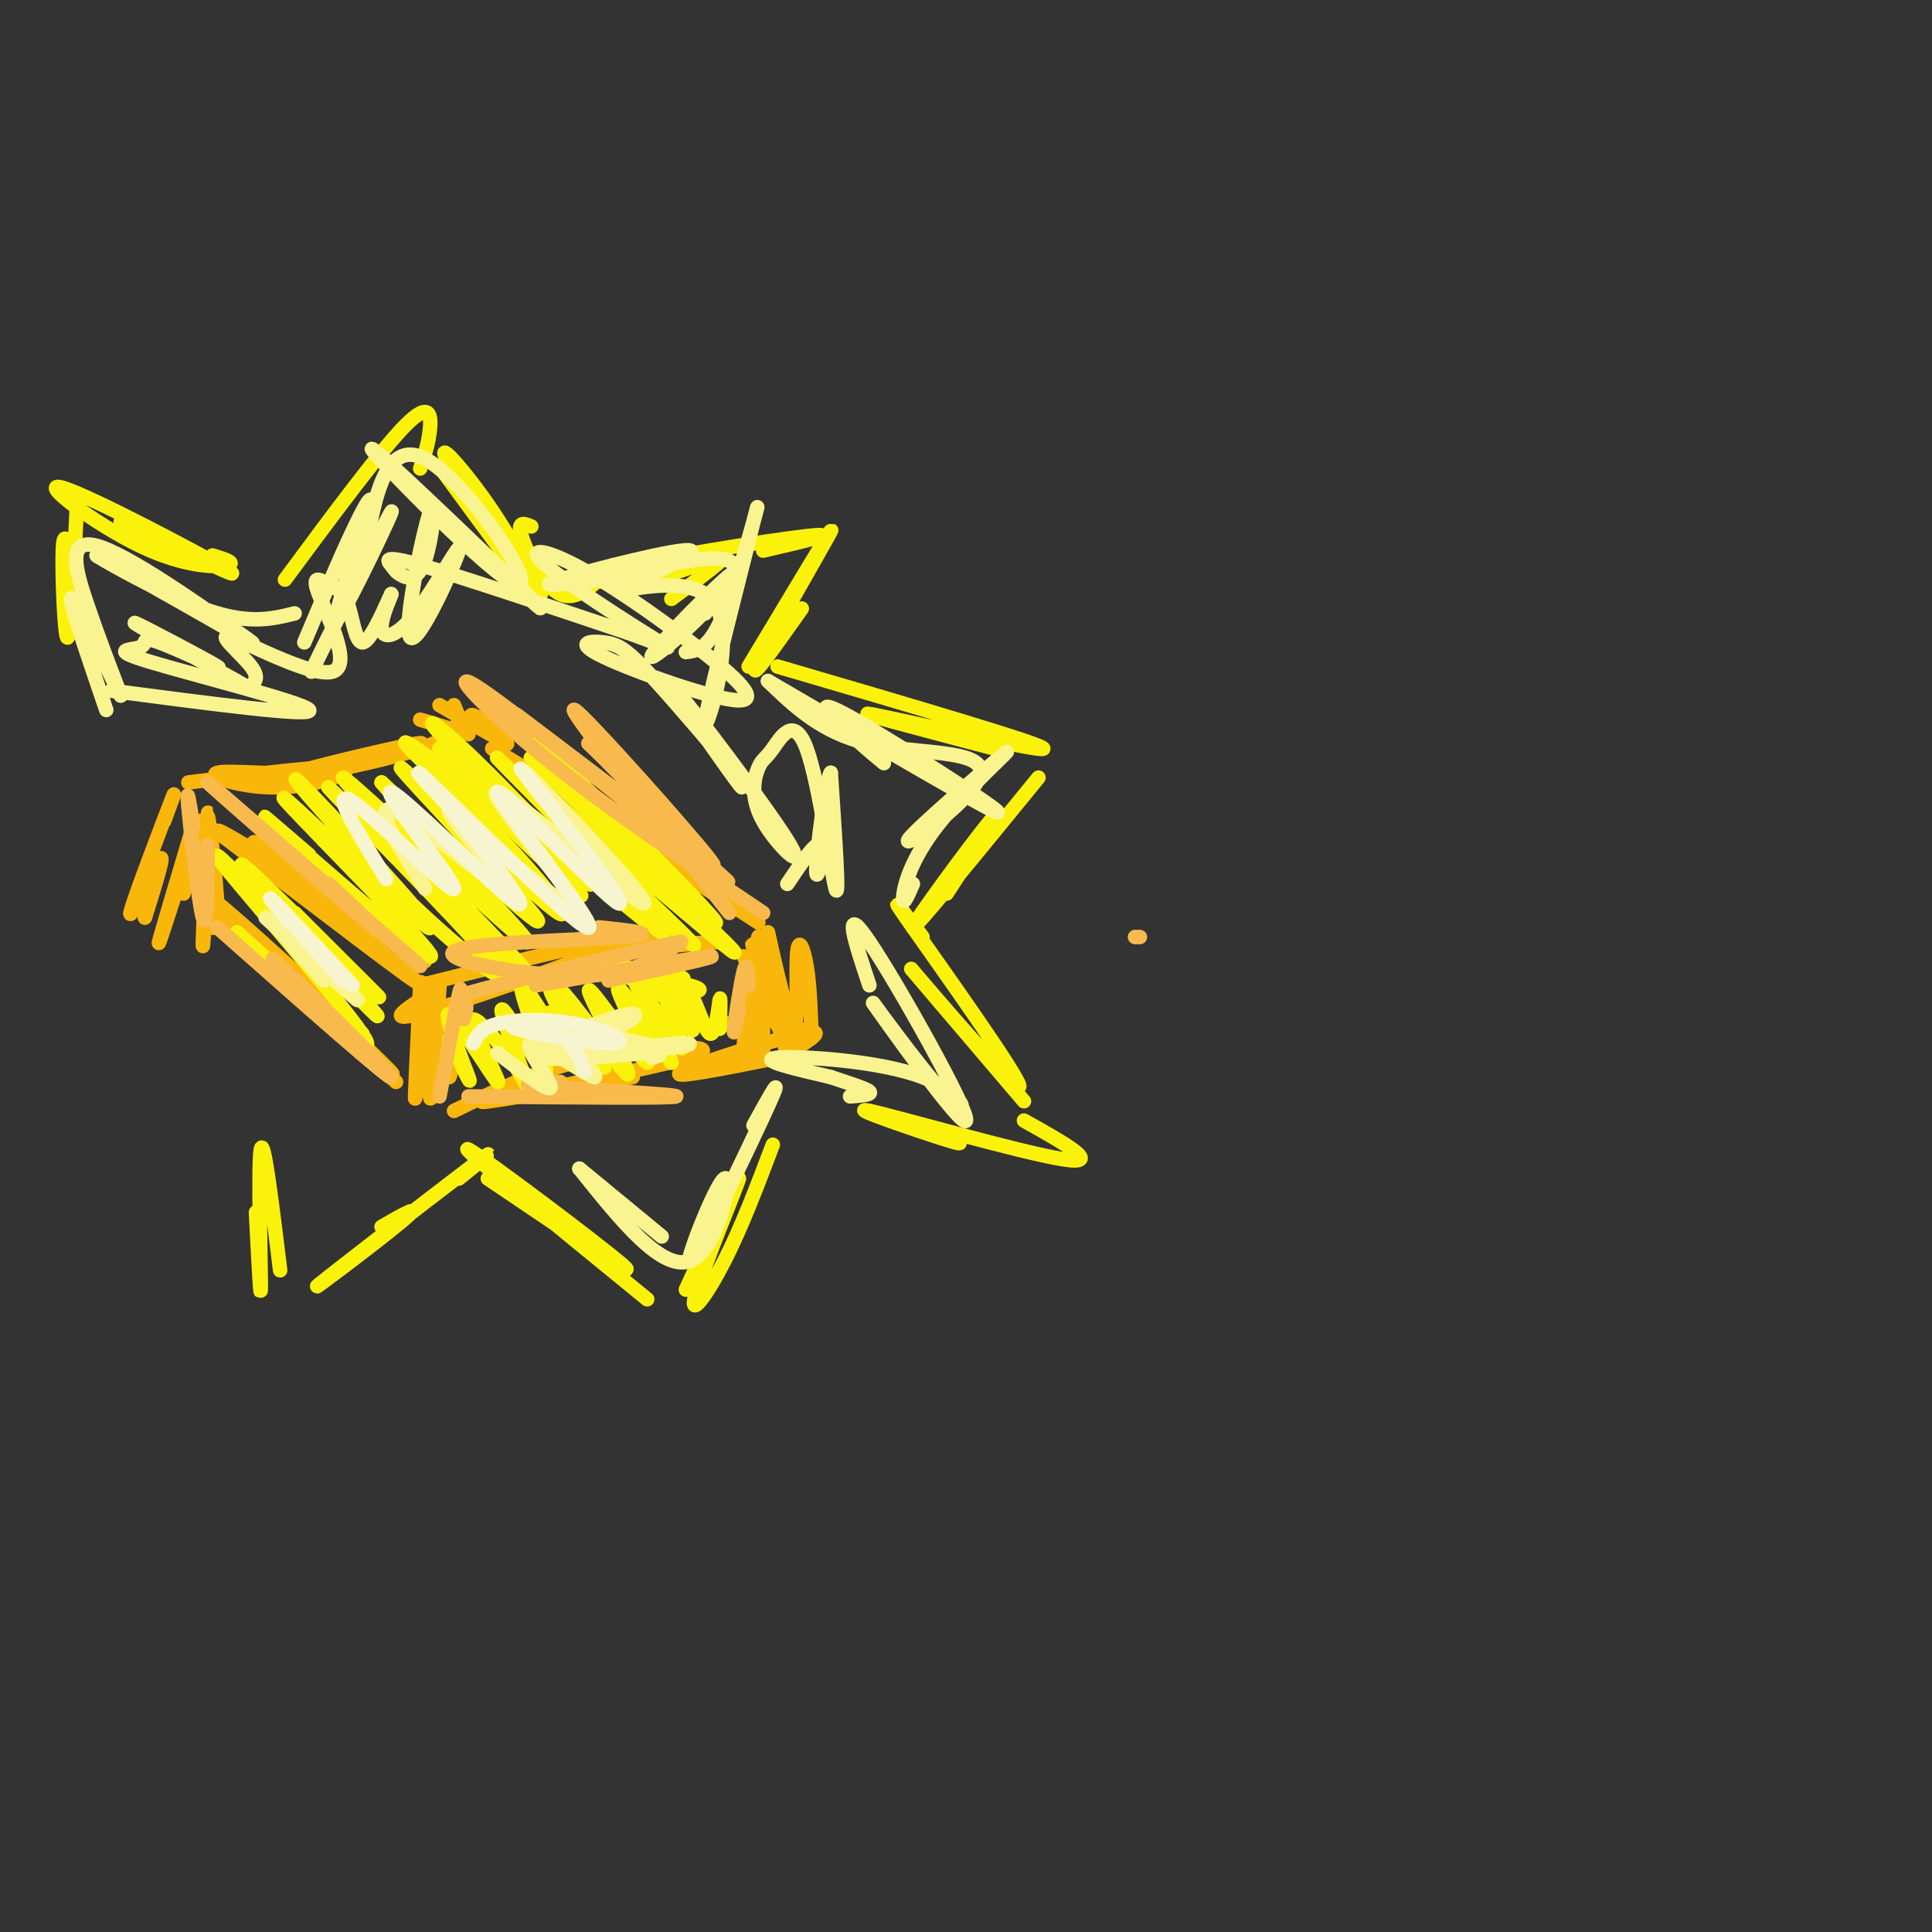 <svg viewBox='0 0 400 400' version='1.1' xmlns='http://www.w3.org/2000/svg' xmlns:xlink='http://www.w3.org/1999/xlink'><rect x="0" y="0" width="400" height="400" fill="#333333" stroke="none"/><g fill='none' stroke='rgb(249,183,11)' stroke-width='3' stroke-linecap='round' stroke-linejoin='round'><path d='M91,204c-0.798,13.000 -1.595,26.000 -2,23c-0.405,-3.000 -0.417,-22.000 -1,-22c-0.583,0.000 -1.738,19.000 -2,22c-0.262,3.000 0.369,-10.000 1,-23'/><path d='M87,204c0.333,-2.500 0.667,2.750 1,8'/><path d='M87,204c21.467,-5.400 42.933,-10.800 41,-9c-1.933,1.800 -27.267,10.800 -38,14c-10.733,3.200 -6.867,0.600 -3,-2'/><path d='M87,207c-0.333,-0.333 0.333,-0.167 1,0'/><path d='M94,230c8.800,-4.311 17.600,-8.622 29,-11c11.400,-2.378 25.400,-2.822 22,-1c-3.400,1.822 -24.200,5.911 -45,10'/><path d='M100,228c-2.333,0.833 14.333,-2.083 31,-5'/><path d='M118,197c16.533,-1.111 33.067,-2.222 31,-2c-2.067,0.222 -22.733,1.778 -29,2c-6.267,0.222 1.867,-0.889 10,-2'/><path d='M130,195c4.533,-0.311 10.867,-0.089 11,0c0.133,0.089 -5.933,0.044 -12,0'/><path d='M156,197c4.400,12.267 8.800,24.533 8,22c-0.800,-2.533 -6.800,-19.867 -8,-23c-1.200,-3.133 2.400,7.933 6,19'/><path d='M162,215c1.085,3.711 0.796,3.490 3,2c2.204,-1.490 6.901,-4.247 1,-3c-5.901,1.247 -22.400,6.499 -25,8c-2.600,1.501 8.700,-0.750 20,-3'/><path d='M154,198c3.868,8.757 7.737,17.515 8,14c0.263,-3.515 -3.079,-19.301 -3,-19c0.079,0.301 3.578,16.689 5,19c1.422,2.311 0.768,-9.455 1,-14c0.232,-4.545 1.352,-1.870 2,2c0.648,3.870 0.824,8.935 1,14'/><path d='M168,214c0.000,2.167 -0.500,0.583 -1,-1'/><path d='M91,209c0.750,7.000 1.500,14.000 2,14c0.500,0.000 0.750,-7.000 1,-14'/><path d='M149,211c1.408,1.148 2.816,2.297 4,-2c1.184,-4.297 2.143,-14.038 2,-10c-0.143,4.038 -1.389,21.856 -1,20c0.389,-1.856 2.412,-23.384 3,-25c0.588,-1.616 -0.261,16.681 -1,22c-0.739,5.319 -1.370,-2.341 -2,-10'/><path d='M154,206c0.311,-4.489 2.089,-10.711 3,-9c0.911,1.711 0.956,11.356 1,21'/><path d='M156,188c-6.917,-2.833 -13.833,-5.667 -19,-9c-5.167,-3.333 -8.583,-7.167 -12,-11'/><path d='M157,191c-28.696,-18.643 -57.393,-37.286 -55,-36c2.393,1.286 35.875,22.500 44,26c8.125,3.500 -9.107,-10.714 -21,-19c-11.893,-8.286 -18.446,-10.643 -25,-13'/><path d='M100,149c-4.167,-2.000 -2.083,-0.500 0,1'/><path d='M75,194c0.000,0.000 9.000,1.000 9,1'/><path d='M88,199c-19.333,-13.911 -38.667,-27.822 -35,-24c3.667,3.822 30.333,25.378 33,28c2.667,2.622 -18.667,-13.689 -40,-30'/><path d='M46,173c-4.000,-3.500 6.000,2.750 16,9'/><path d='M87,149c0.000,0.000 10.000,3.000 10,3'/><path d='M105,154c0.000,0.000 -14.000,-8.000 -14,-8'/><path d='M94,146c1.262,2.881 2.524,5.762 -7,9c-9.524,3.238 -29.833,6.833 -29,6c0.833,-0.833 22.810,-6.095 28,-7c5.190,-0.905 -6.405,2.548 -18,6'/><path d='M68,160c-8.472,0.673 -20.652,-0.644 -23,0c-2.348,0.644 5.137,3.250 13,3c7.863,-0.250 16.104,-3.357 13,-4c-3.104,-0.643 -17.552,1.179 -32,3'/><path d='M34,170c1.524,-4.155 3.048,-8.310 1,-3c-2.048,5.310 -7.667,20.083 -8,22c-0.333,1.917 4.619,-9.024 6,-11c1.381,-1.976 -0.810,5.012 -3,12'/><path d='M40,171c-3.911,13.111 -7.822,26.222 -7,24c0.822,-2.222 6.378,-19.778 8,-24c1.622,-4.222 -0.689,4.889 -3,14'/><path d='M41,178c-0.523,-3.801 -1.046,-7.601 0,-3c1.046,4.601 3.662,17.604 4,15c0.338,-2.604 -1.601,-20.817 -2,-21c-0.399,-0.183 0.743,17.662 1,22c0.257,4.338 -0.372,-4.831 -1,-14'/><path d='M43,177c-0.083,-5.405 0.208,-11.917 0,-7c-0.208,4.917 -0.917,21.262 -1,25c-0.083,3.738 0.458,-5.131 1,-14'/><path d='M47,192c18.356,16.489 36.711,32.978 34,30c-2.711,-2.978 -26.489,-25.422 -31,-30c-4.511,-4.578 10.244,8.711 25,22'/><path d='M75,214c-4.422,-4.222 -27.978,-25.778 -30,-27c-2.022,-1.222 17.489,17.889 37,37'/></g>
<g fill='none' stroke='rgb(251,242,11)' stroke-width='3' stroke-linecap='round' stroke-linejoin='round'><path d='M124,168c-8.995,-9.813 -17.990,-19.627 -9,-11c8.990,8.627 35.967,35.694 33,34c-2.967,-1.694 -35.876,-32.148 -38,-34c-2.124,-1.852 26.536,24.900 37,35c10.464,10.100 2.732,3.550 -5,-3'/><path d='M142,189c-10.494,-8.752 -34.228,-29.134 -35,-29c-0.772,0.134 21.417,20.782 31,30c9.583,9.218 6.558,7.007 -5,-4c-11.558,-11.007 -31.650,-30.810 -30,-29c1.650,1.810 25.043,25.231 32,33c6.957,7.769 -2.521,-0.116 -12,-8'/><path d='M123,182c-6.649,-6.164 -17.272,-17.574 -25,-25c-7.728,-7.426 -12.560,-10.868 -4,-2c8.560,8.868 30.511,30.047 28,28c-2.511,-2.047 -29.484,-27.320 -31,-28c-1.516,-0.680 22.424,23.234 28,29c5.576,5.766 -7.212,-6.617 -20,-19'/><path d='M99,165c-7.466,-6.346 -16.131,-12.712 -15,-11c1.131,1.712 12.057,11.503 21,21c8.943,9.497 15.902,18.700 8,12c-7.902,-6.700 -30.666,-29.304 -30,-28c0.666,1.304 24.762,26.515 28,31c3.238,4.485 -14.381,-11.758 -32,-28'/><path d='M79,162c4.864,5.943 33.026,34.799 30,33c-3.026,-1.799 -37.238,-34.254 -38,-34c-0.762,0.254 31.925,33.215 37,39c5.075,5.785 -17.463,-15.608 -40,-37'/><path d='M68,163c2.098,2.669 27.343,27.843 34,36c6.657,8.157 -5.274,-0.701 -18,-13c-12.726,-12.299 -26.246,-28.039 -22,-24c4.246,4.039 26.259,27.857 27,30c0.741,2.143 -19.788,-17.388 -27,-24c-7.212,-6.612 -1.106,-0.306 5,6'/><path d='M67,174c7.667,7.964 24.333,24.875 22,24c-2.333,-0.875 -23.667,-19.536 -31,-26c-7.333,-6.464 -0.667,-0.732 6,5'/><path d='M61,189c10.732,10.708 21.464,21.417 16,16c-5.464,-5.417 -27.125,-26.958 -27,-26c0.125,0.958 22.036,24.417 27,30c4.964,5.583 -7.018,-6.708 -19,-19'/><path d='M58,190c-7.667,-7.794 -17.333,-17.780 -11,-10c6.333,7.780 28.667,33.325 29,36c0.333,2.675 -21.333,-17.522 -26,-22c-4.667,-4.478 7.667,6.761 20,18'/><path d='M93,215c2.498,5.383 4.995,10.766 4,8c-0.995,-2.766 -5.483,-13.679 -4,-13c1.483,0.679 8.938,12.952 10,14c1.062,1.048 -4.268,-9.129 -5,-12c-0.732,-2.871 3.134,1.565 7,6'/><path d='M105,218c2.467,3.491 5.133,9.217 4,6c-1.133,-3.217 -6.067,-15.378 -5,-15c1.067,0.378 8.133,13.294 9,13c0.867,-0.294 -4.467,-13.798 -5,-17c-0.533,-3.202 3.733,3.899 8,11'/><path d='M116,216c0.111,-0.672 -3.611,-7.851 -2,-6c1.611,1.851 8.556,12.731 8,11c-0.556,-1.731 -8.613,-16.072 -8,-16c0.613,0.072 9.896,14.558 11,16c1.104,1.442 -5.970,-10.159 -8,-14c-2.030,-3.841 0.985,0.080 4,4'/><path d='M121,211c3.373,4.462 9.804,13.618 9,11c-0.804,-2.618 -8.844,-17.011 -8,-17c0.844,0.011 10.574,14.426 12,15c1.426,0.574 -5.450,-12.693 -6,-15c-0.550,-2.307 5.225,6.347 11,15'/><path d='M139,220c-0.810,-2.924 -8.336,-17.734 -8,-18c0.336,-0.266 8.533,14.011 10,15c1.467,0.989 -3.797,-11.311 -4,-13c-0.203,-1.689 4.656,7.232 6,9c1.344,1.768 -0.828,-3.616 -3,-9'/><path d='M140,204c1.797,-0.837 7.791,1.569 3,1c-4.791,-0.569 -20.367,-4.115 -21,-5c-0.633,-0.885 13.676,0.890 18,2c4.324,1.110 -1.338,1.555 -7,2'/><path d='M133,204c-1.167,0.333 -0.583,0.167 0,0'/><path d='M136,206c2.030,-2.220 4.060,-4.440 6,-2c1.940,2.440 3.792,9.542 5,10c1.208,0.458 1.774,-5.726 2,-7c0.226,-1.274 0.113,2.363 0,6'/></g>
<g fill='none' stroke='rgb(248,186,77)' stroke-width='3' stroke-linecap='round' stroke-linejoin='round'><path d='M151,189c-17.133,-21.667 -34.267,-43.333 -32,-42c2.267,1.333 23.933,25.667 28,31c4.067,5.333 -9.467,-8.333 -23,-22'/><path d='M124,156c-3.833,-3.667 -1.917,-1.833 0,0'/><path d='M158,189c-16.149,-10.839 -32.298,-21.679 -45,-32c-12.702,-10.321 -21.958,-20.125 -13,-14c8.958,6.125 36.131,28.179 46,36c9.869,7.821 2.435,1.411 -5,-5'/><path d='M141,174c-6.500,-5.167 -20.250,-15.583 -34,-26'/><path d='M87,200c-22.289,-19.311 -44.578,-38.622 -44,-38c0.578,0.622 24.022,21.178 32,28c7.978,6.822 0.489,-0.089 -7,-7'/><path d='M40,171c-0.733,-4.578 -1.467,-9.156 -1,-4c0.467,5.156 2.133,20.044 3,23c0.867,2.956 0.933,-6.022 1,-15'/><path d='M45,192c18.333,16.222 36.667,32.444 36,31c-0.667,-1.444 -20.333,-20.556 -24,-24c-3.667,-3.444 8.667,8.778 21,21'/><path d='M95,209c0.333,-3.000 0.667,-6.000 0,-3c-0.667,3.000 -2.333,12.000 -4,21'/><path d='M97,227c21.222,0.200 42.444,0.400 43,0c0.556,-0.400 -19.556,-1.400 -27,-2c-7.444,-0.600 -2.222,-0.800 3,-1'/><path d='M111,204c16.750,-2.917 33.500,-5.833 36,-6c2.500,-0.167 -9.250,2.417 -21,5'/><path d='M155,204c-0.178,-2.689 -0.356,-5.378 -1,-3c-0.644,2.378 -1.756,9.822 -2,12c-0.244,2.178 0.378,-0.911 1,-4'/><path d='M124,192c6.720,0.696 13.440,1.393 5,2c-8.440,0.607 -32.042,1.125 -35,3c-2.958,1.875 14.726,5.107 26,5c11.274,-0.107 16.137,-3.554 21,-7'/><path d='M141,195c-4.929,0.821 -27.750,6.375 -38,9c-10.250,2.625 -7.929,2.321 -7,3c0.929,0.679 0.464,2.339 0,4'/><path d='M235,194c0.000,0.000 1.000,0.000 1,0'/></g>
<g fill='none' stroke='rgb(249,244,144)' stroke-width='3' stroke-linecap='round' stroke-linejoin='round'><path d='M113,166c-3.879,-4.896 -7.758,-9.793 -1,-3c6.758,6.793 24.152,25.274 21,24c-3.152,-1.274 -26.848,-22.305 -30,-23c-3.152,-0.695 14.242,18.944 16,23c1.758,4.056 -12.121,-7.472 -26,-19'/><path d='M93,168c0.417,2.107 14.458,16.875 13,17c-1.458,0.125 -18.417,-14.393 -24,-17c-5.583,-2.607 0.208,6.696 6,16'/><path d='M55,190c9.867,8.956 19.733,17.911 19,17c-0.733,-0.911 -12.067,-11.689 -15,-14c-2.933,-2.311 2.533,3.844 8,10'/><path d='M103,218c5.557,4.257 11.113,8.514 11,7c-0.113,-1.514 -5.896,-8.797 -4,-9c1.896,-0.203 11.472,6.676 13,7c1.528,0.324 -4.992,-5.907 -4,-8c0.992,-2.093 9.496,-0.046 18,2'/><path d='M137,217c4.838,-0.054 7.934,-1.190 4,-1c-3.934,0.190 -14.896,1.706 -22,1c-7.104,-0.706 -10.348,-3.634 -9,-4c1.348,-0.366 7.289,1.830 13,1c5.711,-0.830 11.191,-4.685 7,-4c-4.191,0.685 -18.055,5.910 -19,8c-0.945,2.090 11.027,1.045 23,0'/><path d='M134,218c4.000,0.167 2.500,0.583 1,1'/></g>
<g fill='none' stroke='rgb(247,245,208)' stroke-width='3' stroke-linecap='round' stroke-linejoin='round'><path d='M115,168c-5.132,-6.353 -10.263,-12.707 -5,-6c5.263,6.707 20.921,26.474 18,25c-2.921,-1.474 -24.422,-24.189 -25,-23c-0.578,1.189 19.768,26.282 19,28c-0.768,1.718 -22.648,-19.938 -31,-28c-8.352,-8.062 -3.176,-2.531 2,3'/><path d='M93,167c5.365,6.805 17.777,22.318 14,20c-3.777,-2.318 -23.744,-22.467 -26,-23c-2.256,-0.533 13.200,18.549 13,20c-0.200,1.451 -16.057,-14.728 -21,-18c-4.943,-3.272 1.029,6.364 7,16'/><path d='M60,191c-3.101,-3.679 -6.202,-7.357 -2,-3c4.202,4.357 15.708,16.750 15,16c-0.708,-0.750 -13.631,-14.643 -16,-17c-2.369,-2.357 5.815,6.821 14,16'/><path d='M98,216c0.721,-1.546 1.442,-3.092 5,-4c3.558,-0.908 9.953,-1.177 16,0c6.047,1.177 11.744,3.800 8,4c-3.744,0.200 -16.931,-2.023 -20,-3c-3.069,-0.977 3.980,-0.708 8,1c4.020,1.708 5.010,4.854 6,8'/></g>
<g fill='none' stroke='rgb(251,242,11)' stroke-width='3' stroke-linecap='round' stroke-linejoin='round'><path d='M155,138c9.044,-15.067 18.089,-30.133 17,-28c-1.089,2.133 -12.311,21.467 -15,27c-2.689,5.533 3.156,-2.733 9,-11'/><path d='M158,114c8.400,-1.946 16.801,-3.892 9,-3c-7.801,0.892 -31.802,4.620 -40,7c-8.198,2.380 -0.592,3.410 7,2c7.592,-1.410 15.169,-5.260 16,-5c0.831,0.260 -5.085,4.630 -11,9'/><path d='M161,138c27.667,8.111 55.333,16.222 55,17c-0.333,0.778 -28.667,-5.778 -35,-7c-6.333,-1.222 9.333,2.889 25,7'/><path d='M215,161c-12.956,15.867 -25.911,31.733 -26,31c-0.089,-0.733 12.689,-18.067 16,-22c3.311,-3.933 -2.844,5.533 -9,15'/><path d='M191,194c-4.125,-5.452 -8.250,-10.905 -2,-2c6.250,8.905 22.875,32.167 22,33c-0.875,0.833 -19.250,-20.762 -22,-24c-2.750,-3.238 10.125,11.881 23,27'/><path d='M212,232c8.399,4.702 16.798,9.405 8,8c-8.798,-1.405 -34.792,-8.917 -40,-10c-5.208,-1.083 10.369,4.262 16,6c5.631,1.738 1.315,-0.131 -3,-2'/><path d='M112,123c-3.667,-6.744 -7.333,-13.488 -12,-20c-4.667,-6.512 -10.333,-12.792 -7,-7c3.333,5.792 15.667,23.655 17,26c1.333,2.345 -8.333,-10.827 -18,-24'/><path d='M87,97c0.844,-2.556 1.689,-5.111 2,-8c0.311,-2.889 0.089,-6.111 -5,-1c-5.089,5.111 -15.044,18.556 -25,32'/><path d='M110,109c-1.489,-0.622 -2.978,-1.244 -2,2c0.978,3.244 4.422,10.356 8,12c3.578,1.644 7.289,-2.178 11,-6'/><path d='M44,115c2.515,0.783 5.030,1.566 3,2c-2.030,0.434 -8.606,0.518 -18,-4c-9.394,-4.518 -21.606,-13.640 -16,-12c5.606,1.640 29.030,14.040 34,17c4.970,2.960 -8.515,-3.520 -22,-10'/><path d='M16,103c-0.689,14.289 -1.378,28.578 -2,29c-0.622,0.422 -1.178,-13.022 -1,-18c0.178,-4.978 1.089,-1.489 2,2'/><path d='M160,237c-3.214,8.500 -6.429,17.000 -10,24c-3.571,7.000 -7.500,12.500 -6,7c1.500,-5.500 8.429,-22.000 9,-24c0.571,-2.000 -5.214,10.500 -11,23'/><path d='M134,269c-19.800,-16.156 -39.600,-32.311 -37,-31c2.600,1.311 27.600,20.089 32,24c4.400,3.911 -11.800,-7.044 -28,-18'/><path d='M95,244c4.881,-3.952 9.762,-7.905 2,-2c-7.762,5.905 -28.167,21.667 -31,24c-2.833,2.333 11.905,-8.762 17,-13c5.095,-4.238 0.548,-1.619 -4,1'/><path d='M58,263c-1.711,-14.000 -3.422,-28.000 -4,-25c-0.578,3.000 -0.022,23.000 0,28c0.022,5.000 -0.489,-5.000 -1,-15'/></g>
<g fill='none' stroke='rgb(249,244,144)' stroke-width='3' stroke-linecap='round' stroke-linejoin='round'><path d='M180,204c-2.956,-8.883 -5.912,-17.765 0,-9c5.912,8.765 20.691,35.179 20,37c-0.691,1.821 -16.854,-20.951 -19,-24c-2.146,-3.049 9.724,13.626 15,19c5.276,5.374 3.959,-0.553 -5,-4c-8.959,-3.447 -25.560,-4.413 -30,-4c-4.440,0.413 3.280,2.207 11,4'/><path d='M172,223c3.667,1.244 7.333,2.356 8,3c0.667,0.644 -1.667,0.822 -4,1'/><path d='M156,233c3.311,-5.995 6.622,-11.990 3,-4c-3.622,7.990 -14.177,29.967 -16,32c-1.823,2.033 5.086,-15.876 7,-17c1.914,-1.124 -1.167,14.536 -7,17c-5.833,2.464 -14.416,-8.268 -23,-19'/><path d='M120,242c-1.000,-0.833 8.000,6.583 17,14'/><path d='M189,183c-1.007,2.337 -2.014,4.673 -2,3c0.014,-1.673 1.050,-7.357 7,-15c5.950,-7.643 16.812,-17.247 14,-15c-2.812,2.247 -19.300,16.345 -20,18c-0.700,1.655 14.389,-9.131 15,-14c0.611,-4.869 -13.254,-3.820 -23,-6c-9.746,-2.180 -15.373,-7.590 -21,-13'/><path d='M159,141c9.096,5.265 42.335,24.927 47,27c4.665,2.073 -19.244,-13.442 -29,-19c-9.756,-5.558 -5.359,-1.159 -2,2c3.359,3.159 5.679,5.080 8,7'/><path d='M146,127c4.054,-5.315 8.107,-10.631 4,-7c-4.107,3.631 -16.375,16.208 -15,16c1.375,-0.208 16.393,-13.202 17,-18c0.607,-4.798 -13.196,-1.399 -27,2'/><path d='M125,120c-8.169,0.828 -15.090,1.898 -9,0c6.090,-1.898 25.193,-6.763 27,-6c1.807,0.763 -13.681,7.153 -14,8c-0.319,0.847 14.529,-3.849 19,3c4.471,6.849 -1.437,25.243 -2,25c-0.563,-0.243 4.218,-19.121 9,-38'/><path d='M155,112c1.952,-7.964 2.333,-8.875 1,-4c-1.333,4.875 -4.381,15.536 -7,21c-2.619,5.464 -4.810,5.732 -7,6'/><path d='M103,118c6.663,6.067 13.327,12.134 5,4c-8.327,-8.134 -31.644,-30.469 -31,-29c0.644,1.469 25.250,26.742 30,28c4.750,1.258 -10.357,-21.498 -19,-26c-8.643,-4.502 -10.821,9.249 -13,23'/><path d='M75,118c-5.453,10.477 -12.586,25.171 -10,20c2.586,-5.171 14.892,-30.206 16,-32c1.108,-1.794 -8.981,19.653 -11,22c-2.019,2.347 4.033,-14.407 6,-21c1.967,-6.593 -0.152,-3.027 -3,3c-2.848,6.027 -6.424,14.513 -10,23'/><path d='M61,127c-4.864,1.198 -9.727,2.396 -19,-1c-9.273,-3.396 -22.955,-11.387 -22,-11c0.955,0.387 16.546,9.151 25,14c8.454,4.849 9.771,5.784 3,1c-6.771,-4.784 -21.631,-15.288 -28,-17c-6.369,-1.712 -4.248,5.368 -2,12c2.248,6.632 4.624,12.816 7,19'/><path d='M25,144c-1.444,-2.511 -8.556,-18.289 -10,-20c-1.444,-1.711 2.778,10.644 7,23'/><path d='M23,143c21.011,2.758 42.022,5.515 41,4c-1.022,-1.515 -24.076,-7.303 -33,-10c-8.924,-2.697 -3.717,-2.303 -2,-3c1.717,-0.697 -0.055,-2.486 4,-1c4.055,1.486 13.938,6.246 12,5c-1.938,-1.246 -15.697,-8.499 -17,-9c-1.303,-0.501 9.848,5.749 21,12'/><path d='M49,141c3.768,2.180 2.687,1.629 3,1c0.313,-0.629 2.018,-1.335 0,-4c-2.018,-2.665 -7.761,-7.287 -4,-6c3.761,1.287 17.025,8.483 21,7c3.975,-1.483 -1.338,-11.646 -3,-16c-1.662,-4.354 0.328,-2.899 2,-2c1.672,0.899 3.027,1.242 4,4c0.973,2.758 1.564,7.931 3,8c1.436,0.069 3.718,-4.965 6,-10'/><path d='M81,123c0.245,-0.102 -2.143,4.641 -2,7c0.143,2.359 2.816,2.332 7,-3c4.184,-5.332 9.878,-15.971 9,-13c-0.878,2.971 -8.327,19.552 -10,18c-1.673,-1.552 2.432,-21.235 4,-26c1.568,-4.765 0.600,5.389 -1,10c-1.600,4.611 -3.831,3.679 -5,3c-1.169,-0.679 -1.276,-1.106 -2,-2c-0.724,-0.894 -2.064,-2.255 6,0c8.064,2.255 25.532,8.128 43,14'/><path d='M130,131c9.133,3.249 10.466,4.373 5,1c-5.466,-3.373 -17.730,-11.243 -22,-15c-4.270,-3.757 -0.544,-3.401 6,0c6.544,3.401 15.908,9.845 24,16c8.092,6.155 14.911,12.019 10,12c-4.911,-0.019 -21.554,-5.923 -28,-9c-6.446,-3.077 -2.697,-3.329 0,-3c2.697,0.329 4.342,1.237 8,5c3.658,3.763 9.329,10.382 15,17'/><path d='M148,155c4.349,5.591 7.721,11.067 4,6c-3.721,-5.067 -14.536,-20.677 -12,-18c2.536,2.677 18.423,23.640 23,31c4.577,7.360 -2.156,1.116 -5,-4c-2.844,-5.116 -1.801,-9.106 -1,-11c0.801,-1.894 1.359,-1.693 3,-4c1.641,-2.307 4.365,-7.121 7,0c2.635,7.121 5.181,26.177 6,29c0.819,2.823 -0.091,-10.589 -1,-24'/><path d='M172,160c-0.976,1.202 -2.917,16.208 -3,20c-0.083,3.792 1.690,-3.631 1,-5c-0.690,-1.369 -3.845,3.315 -7,8'/></g>
</svg>